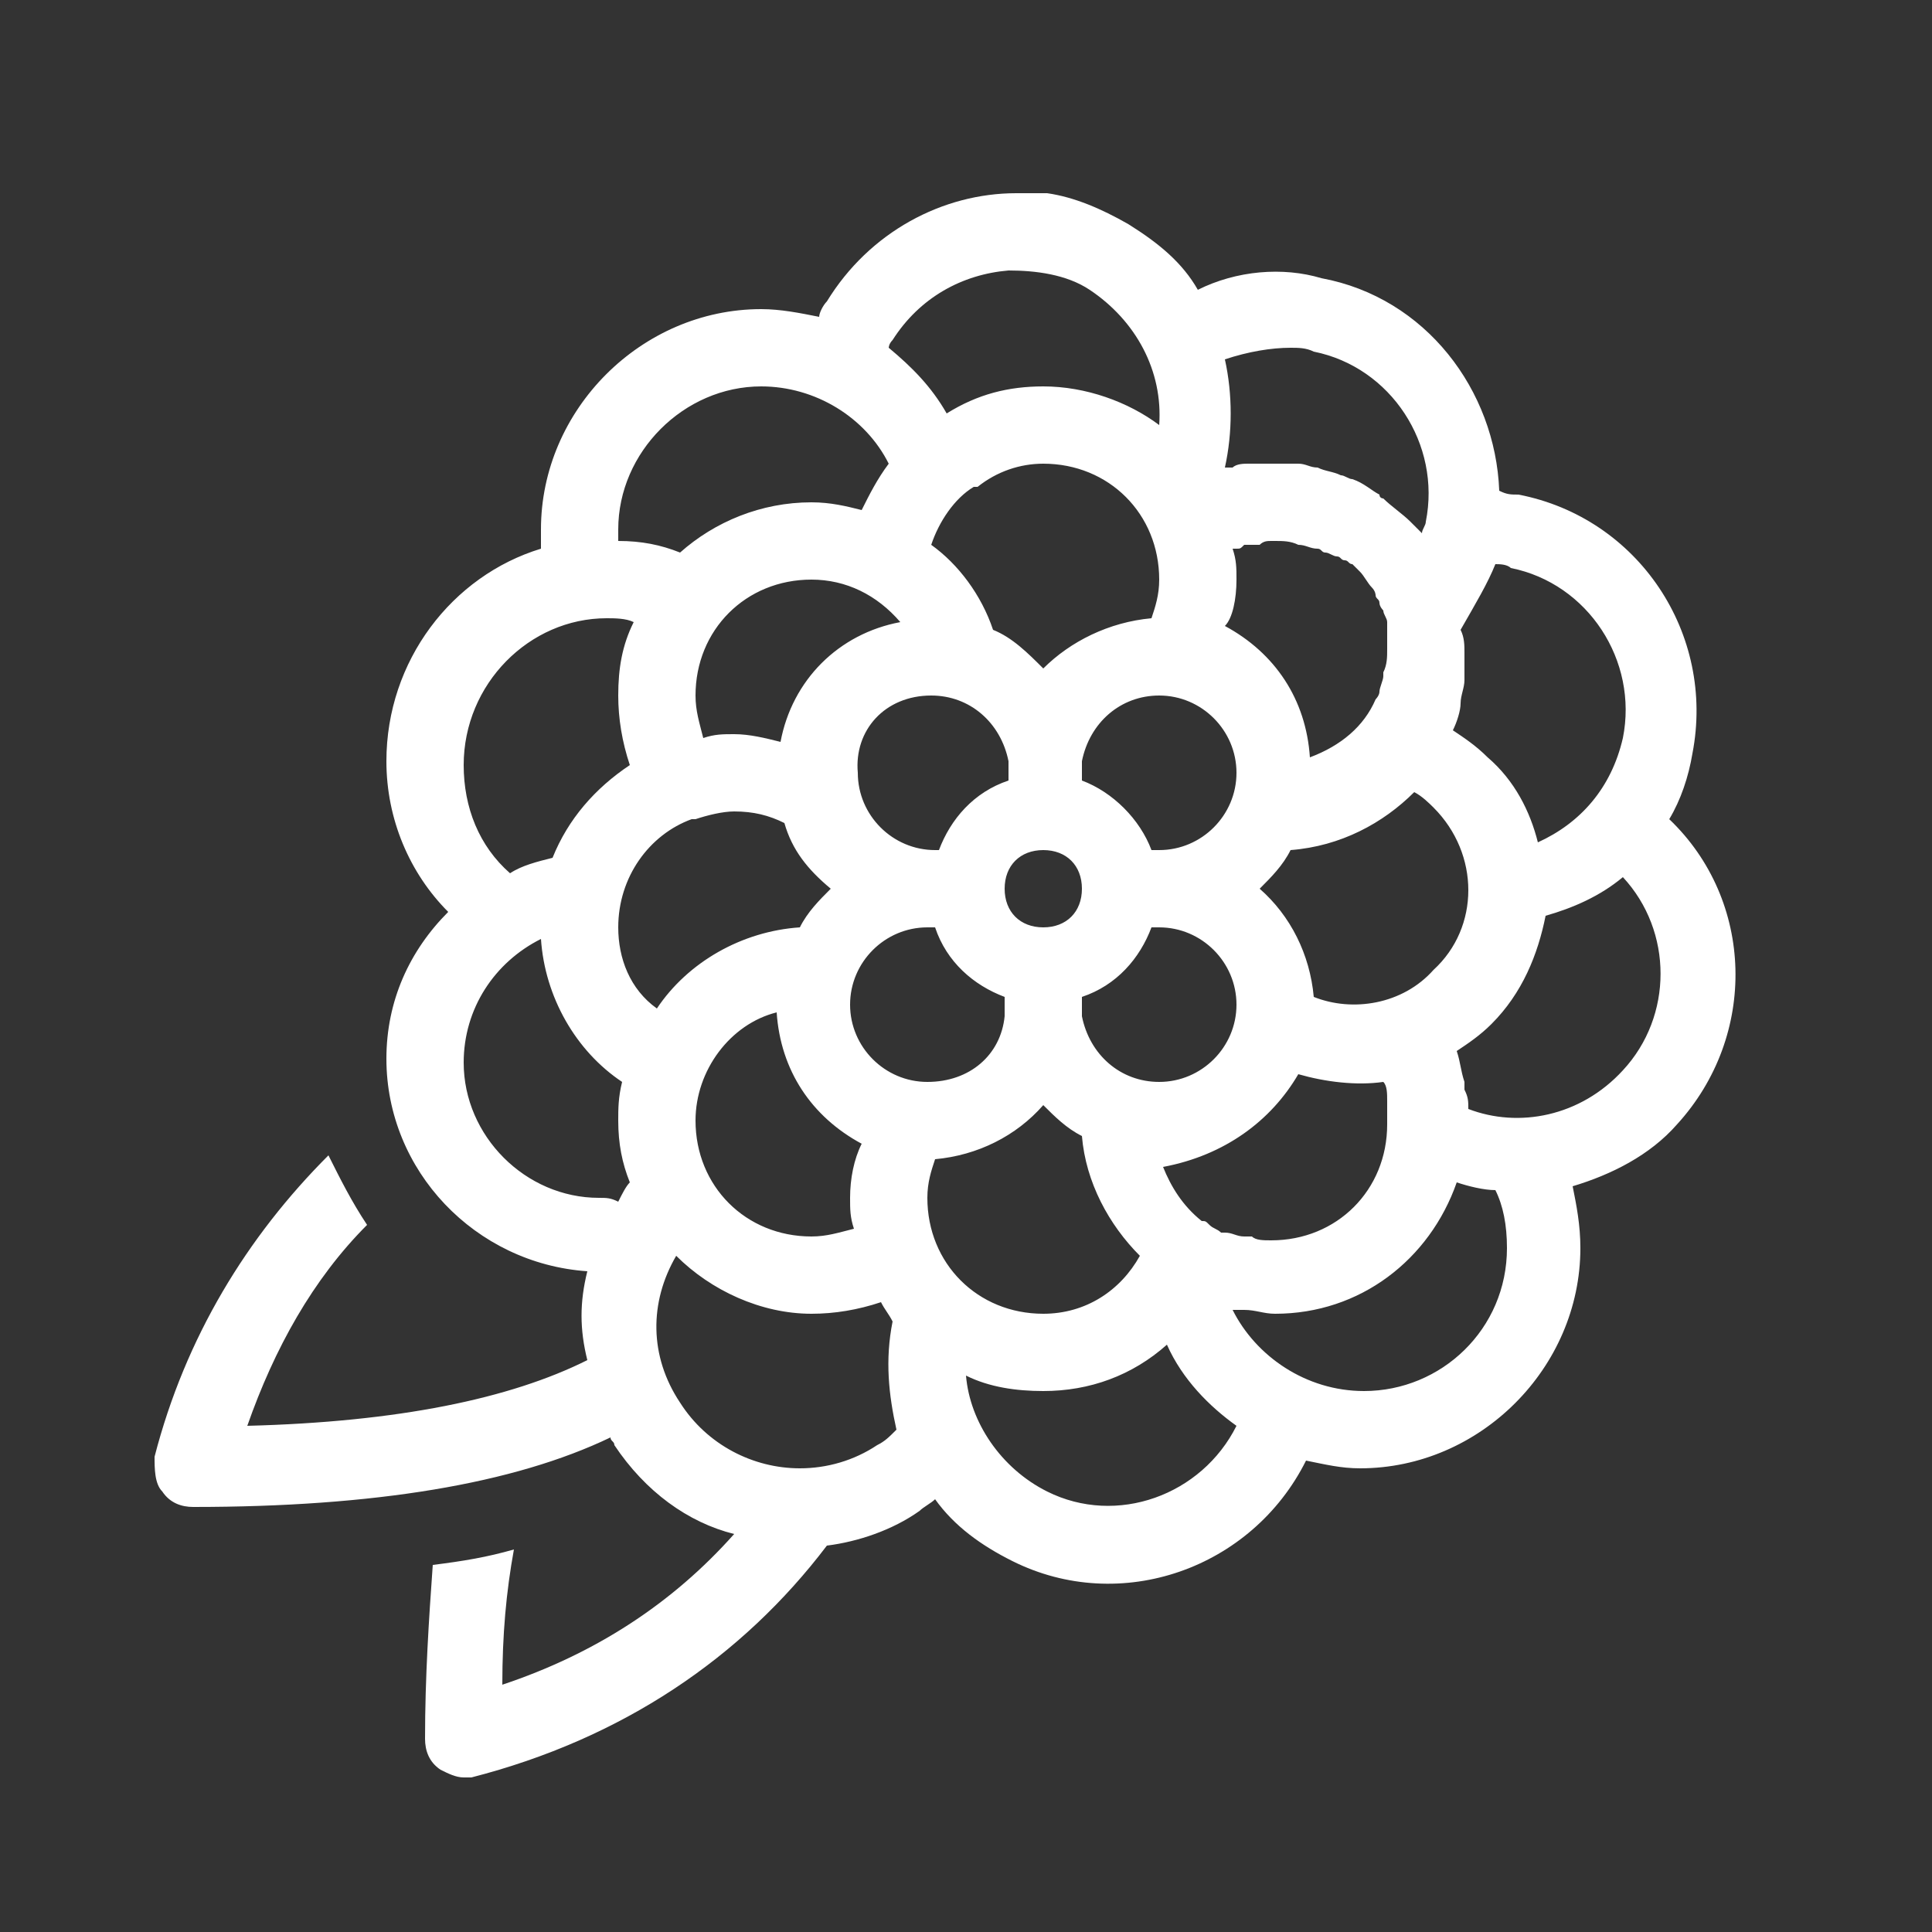 <svg xmlns="http://www.w3.org/2000/svg" xml:space="preserve" style="enable-background:new 0 0 50 50" viewBox="0 0 50 50"><rect x="0" y="0" width="50" height="50" fill="#333333" stroke="none"/><path d="M26.3 5c-1.9 0-3.8 1-4.9 2.8-.1.1-.2.3-.2.4-.5-.1-1-.2-1.5-.2-3.1 0-5.7 2.6-5.7 5.7v.5c-2.3.7-4 2.9-4 5.5 0 1.5.6 2.9 1.6 3.9-1 1-1.6 2.3-1.6 3.8 0 2.9 2.3 5.3 5.2 5.5-.2.8-.2 1.5 0 2.3-2 1-4.9 1.6-8.8 1.7.7-2 1.7-3.8 3.1-5.2-.4-.6-.7-1.2-1-1.8C6.4 32 4.8 34.6 4 37.7c0 .3 0 .7.2.9.2.3.5.4.8.4 4.7 0 8.3-.6 10.8-1.8 0 .1.1.1.1.2.8 1.2 1.9 2 3.1 2.3-1.6 1.8-3.6 3.1-6 3.9 0-1.3.1-2.4.3-3.5-.7.2-1.3.3-2.1.4-.1 1.4-.2 2.9-.2 4.5 0 .3.1.6.4.8.2.1.4.2.6.2h.2c3.9-1 7-3.1 9.2-6 .8-.1 1.7-.4 2.4-.9.1-.1.3-.2.4-.3.5.7 1.2 1.2 2 1.6 2.8 1.4 6.2.2 7.6-2.6.5.1.9.2 1.4.2 3.1 0 5.7-2.6 5.7-5.7 0-.6-.1-1.1-.2-1.6 1-.3 2-.8 2.7-1.6 2.1-2.3 2-5.8-.2-7.9.3-.5.5-1.1.6-1.7.6-3.1-1.4-6.1-4.5-6.7-.2 0-.3 0-.5-.1-.1-2.6-1.9-5-4.6-5.5-1-.3-2.2-.2-3.2.3-.4-.7-1-1.2-1.8-1.7-.7-.4-1.4-.7-2.1-.8h-.8zm-.2 2c.7 0 1.5.1 2.1.5 1.2.8 1.9 2.1 1.8 3.5-.8-.6-1.9-1-3-1-.9 0-1.7.2-2.5.7-.4-.7-.9-1.2-1.5-1.7 0 0 0-.1.1-.2.7-1.1 1.8-1.7 3-1.8zm7.3 2c.2 0 .4 0 .6.1 2 .4 3.3 2.4 2.9 4.4 0 .1-.1.2-.1.3l-.3-.3c-.2-.2-.5-.4-.7-.6 0 0-.1 0-.1-.1-.2-.1-.4-.3-.7-.4-.1 0-.2-.1-.3-.1-.2-.1-.4-.1-.6-.2-.2 0-.3-.1-.5-.1h-1.3c-.1 0-.3 0-.4.1h-.2c.2-.9.2-1.9 0-2.8.6-.2 1.2-.3 1.7-.3zm-13.7 1c1.4 0 2.7.8 3.3 2-.3.4-.5.8-.7 1.2-.4-.1-.8-.2-1.3-.2-1.3 0-2.5.5-3.4 1.3-.5-.2-1-.3-1.6-.3v-.3c0-2 1.7-3.7 3.7-3.7zm7.3 2c1.7 0 3 1.3 3 3 0 .4-.1.7-.2 1-1.1.1-2.1.6-2.8 1.3-.4-.4-.8-.8-1.3-1-.3-.9-.9-1.7-1.6-2.2.2-.6.6-1.2 1.1-1.5h.1c.5-.4 1.1-.6 1.7-.6zm5.9 2h.1c.2 0 .4 0 .6.1.2 0 .3.1.5.1.1 0 .1.1.2.1s.2.1.3.1c.1 0 .1.1.2.1s.1.1.2.1l.2.2c.1.1.2.3.3.4.1.1.1.2.1.2 0 .1.1.1.1.2s.1.2.1.2c0 .1.1.2.1.3V16.8c0 .2 0 .4-.1.6v.1c0 .1-.1.3-.1.4 0 .1-.1.2-.1.2-.3.7-.9 1.2-1.7 1.5-.1-1.5-.9-2.7-2.2-3.4.2-.2.3-.7.3-1.2 0-.3 0-.5-.1-.8h.1c.1 0 .1 0 .2-.1h.4c.1-.1.2-.1.3-.1zm5.8.6c.1 0 .3 0 .4.1 2 .4 3.3 2.4 2.9 4.4-.3 1.3-1.1 2.2-2.2 2.7-.2-.8-.6-1.6-1.3-2.2-.3-.3-.6-.5-.9-.7.1-.2.2-.5.2-.7 0-.2.1-.4.1-.6V16.9c0-.2 0-.4-.1-.6.4-.7.7-1.2.9-1.7zM21 15c.9 0 1.7.4 2.3 1.1-1.6.3-2.8 1.5-3.1 3.1-.4-.1-.8-.2-1.2-.2-.3 0-.5 0-.8.1-.1-.4-.2-.7-.2-1.1 0-1.7 1.3-3 3-3zm-5.3 1c.2 0 .5 0 .7.1-.3.6-.4 1.2-.4 1.9 0 .6.1 1.2.3 1.8-.9.6-1.6 1.4-2 2.4-.4.1-.8.2-1.1.4-.8-.7-1.2-1.7-1.2-2.8 0-2.1 1.7-3.8 3.7-3.8zm8.4 2c1 0 1.8.7 2 1.7v.5c-.9.3-1.5 1-1.8 1.8h-.1c-1.1 0-2-.9-2-2-.1-1.1.7-2 1.9-2zm5.9 0c1.1 0 2 .9 2 2s-.9 2-2 2h-.2c-.3-.8-1-1.5-1.8-1.8v-.5c.2-1 1-1.7 2-1.7zm6.6 2.5c.2.1.4.3.5.4 1.2 1.2 1.2 3.1 0 4.2-.8.9-2.1 1.1-3.1.7-.1-1.1-.6-2.1-1.4-2.8.3-.3.6-.6.8-1 1.3-.1 2.4-.7 3.2-1.5zM19 21c.5 0 .9.1 1.3.3.2.7.6 1.2 1.2 1.7-.3.3-.6.6-.8 1-1.5.1-2.9.9-3.7 2.1-.7-.5-1-1.3-1-2.1 0-1.3.8-2.4 1.9-2.8h.1c.3-.1.7-.2 1-.2zm8 1c.6 0 1 .4 1 1s-.4 1-1 1-1-.4-1-1 .4-1 1-1zm15 .7c1.3 1.4 1.3 3.6 0 5-1.1 1.2-2.7 1.5-4 1 0-.2 0-.3-.1-.5V28c-.1-.3-.1-.5-.2-.8.3-.2.6-.4.9-.7.8-.8 1.2-1.8 1.4-2.8.7-.2 1.4-.5 2-1zM29.8 24h.2c1.1 0 2 .9 2 2s-.9 2-2 2c-1 0-1.8-.7-2-1.7v-.5c.9-.3 1.5-1 1.8-1.8zm-5.6 0c.3.9 1 1.5 1.8 1.8v.5c-.1 1-.9 1.7-2 1.7s-2-.9-2-2 .9-2 2-2h.2zm-10.2.3c.1 1.5.9 2.9 2.1 3.7-.1.4-.1.7-.1 1 0 .6.1 1.1.3 1.6-.1.1-.2.3-.3.5-.2-.1-.3-.1-.5-.1-1.9 0-3.5-1.6-3.5-3.5 0-1.4.8-2.6 2-3.2zm6.1 1.9c.1 1.5.9 2.7 2.2 3.4-.2.4-.3.9-.3 1.4 0 .3 0 .5.1.8-.4.1-.7.2-1.1.2-1.7 0-3-1.3-3-3 0-1.3.9-2.5 2.1-2.8zm13.5 1.6c.7.2 1.5.3 2.2.2.1.1.1.3.1.5v.6c0 1.7-1.3 3-3 3-.2 0-.4 0-.5-.1h-.2c-.2 0-.3-.1-.5-.1h-.1c-.1-.1-.2-.1-.3-.2-.1-.1-.1-.1-.2-.1-.5-.4-.8-.9-1-1.4 1.6-.3 2.8-1.2 3.5-2.4zm-6.6.8c.3.3.6.6 1 .8.1 1.2.7 2.3 1.5 3.1-.5.9-1.4 1.5-2.5 1.5-1.7 0-3-1.3-3-3 0-.4.1-.7.2-1 1.1-.1 2.1-.6 2.8-1.4zm10.7 2c.3.1.7.2 1 .2.2.4.3.9.3 1.5 0 2.1-1.7 3.7-3.7 3.7-1.5 0-2.8-.9-3.4-2.1H32.2c.3 0 .5.1.8.1 2.2 0 4-1.4 4.7-3.4zm-20.2 1.9c.9.9 2.2 1.5 3.5 1.5.6 0 1.2-.1 1.8-.3.1.2.2.3.3.5-.2 1-.1 1.9.1 2.8-.2.2-.3.3-.5.4-.6.4-1.3.6-2 .6-1.2 0-2.4-.6-3.1-1.7-.8-1.2-.8-2.6-.1-3.8zm12.7 2.3c.4.9 1.1 1.6 1.8 2.1-.9 1.8-3.1 2.6-4.9 1.7-1.2-.6-2-1.8-2.1-3 .6.3 1.3.4 2 .4 1.2 0 2.3-.4 3.2-1.2z" style="fill:#fff"/></svg>